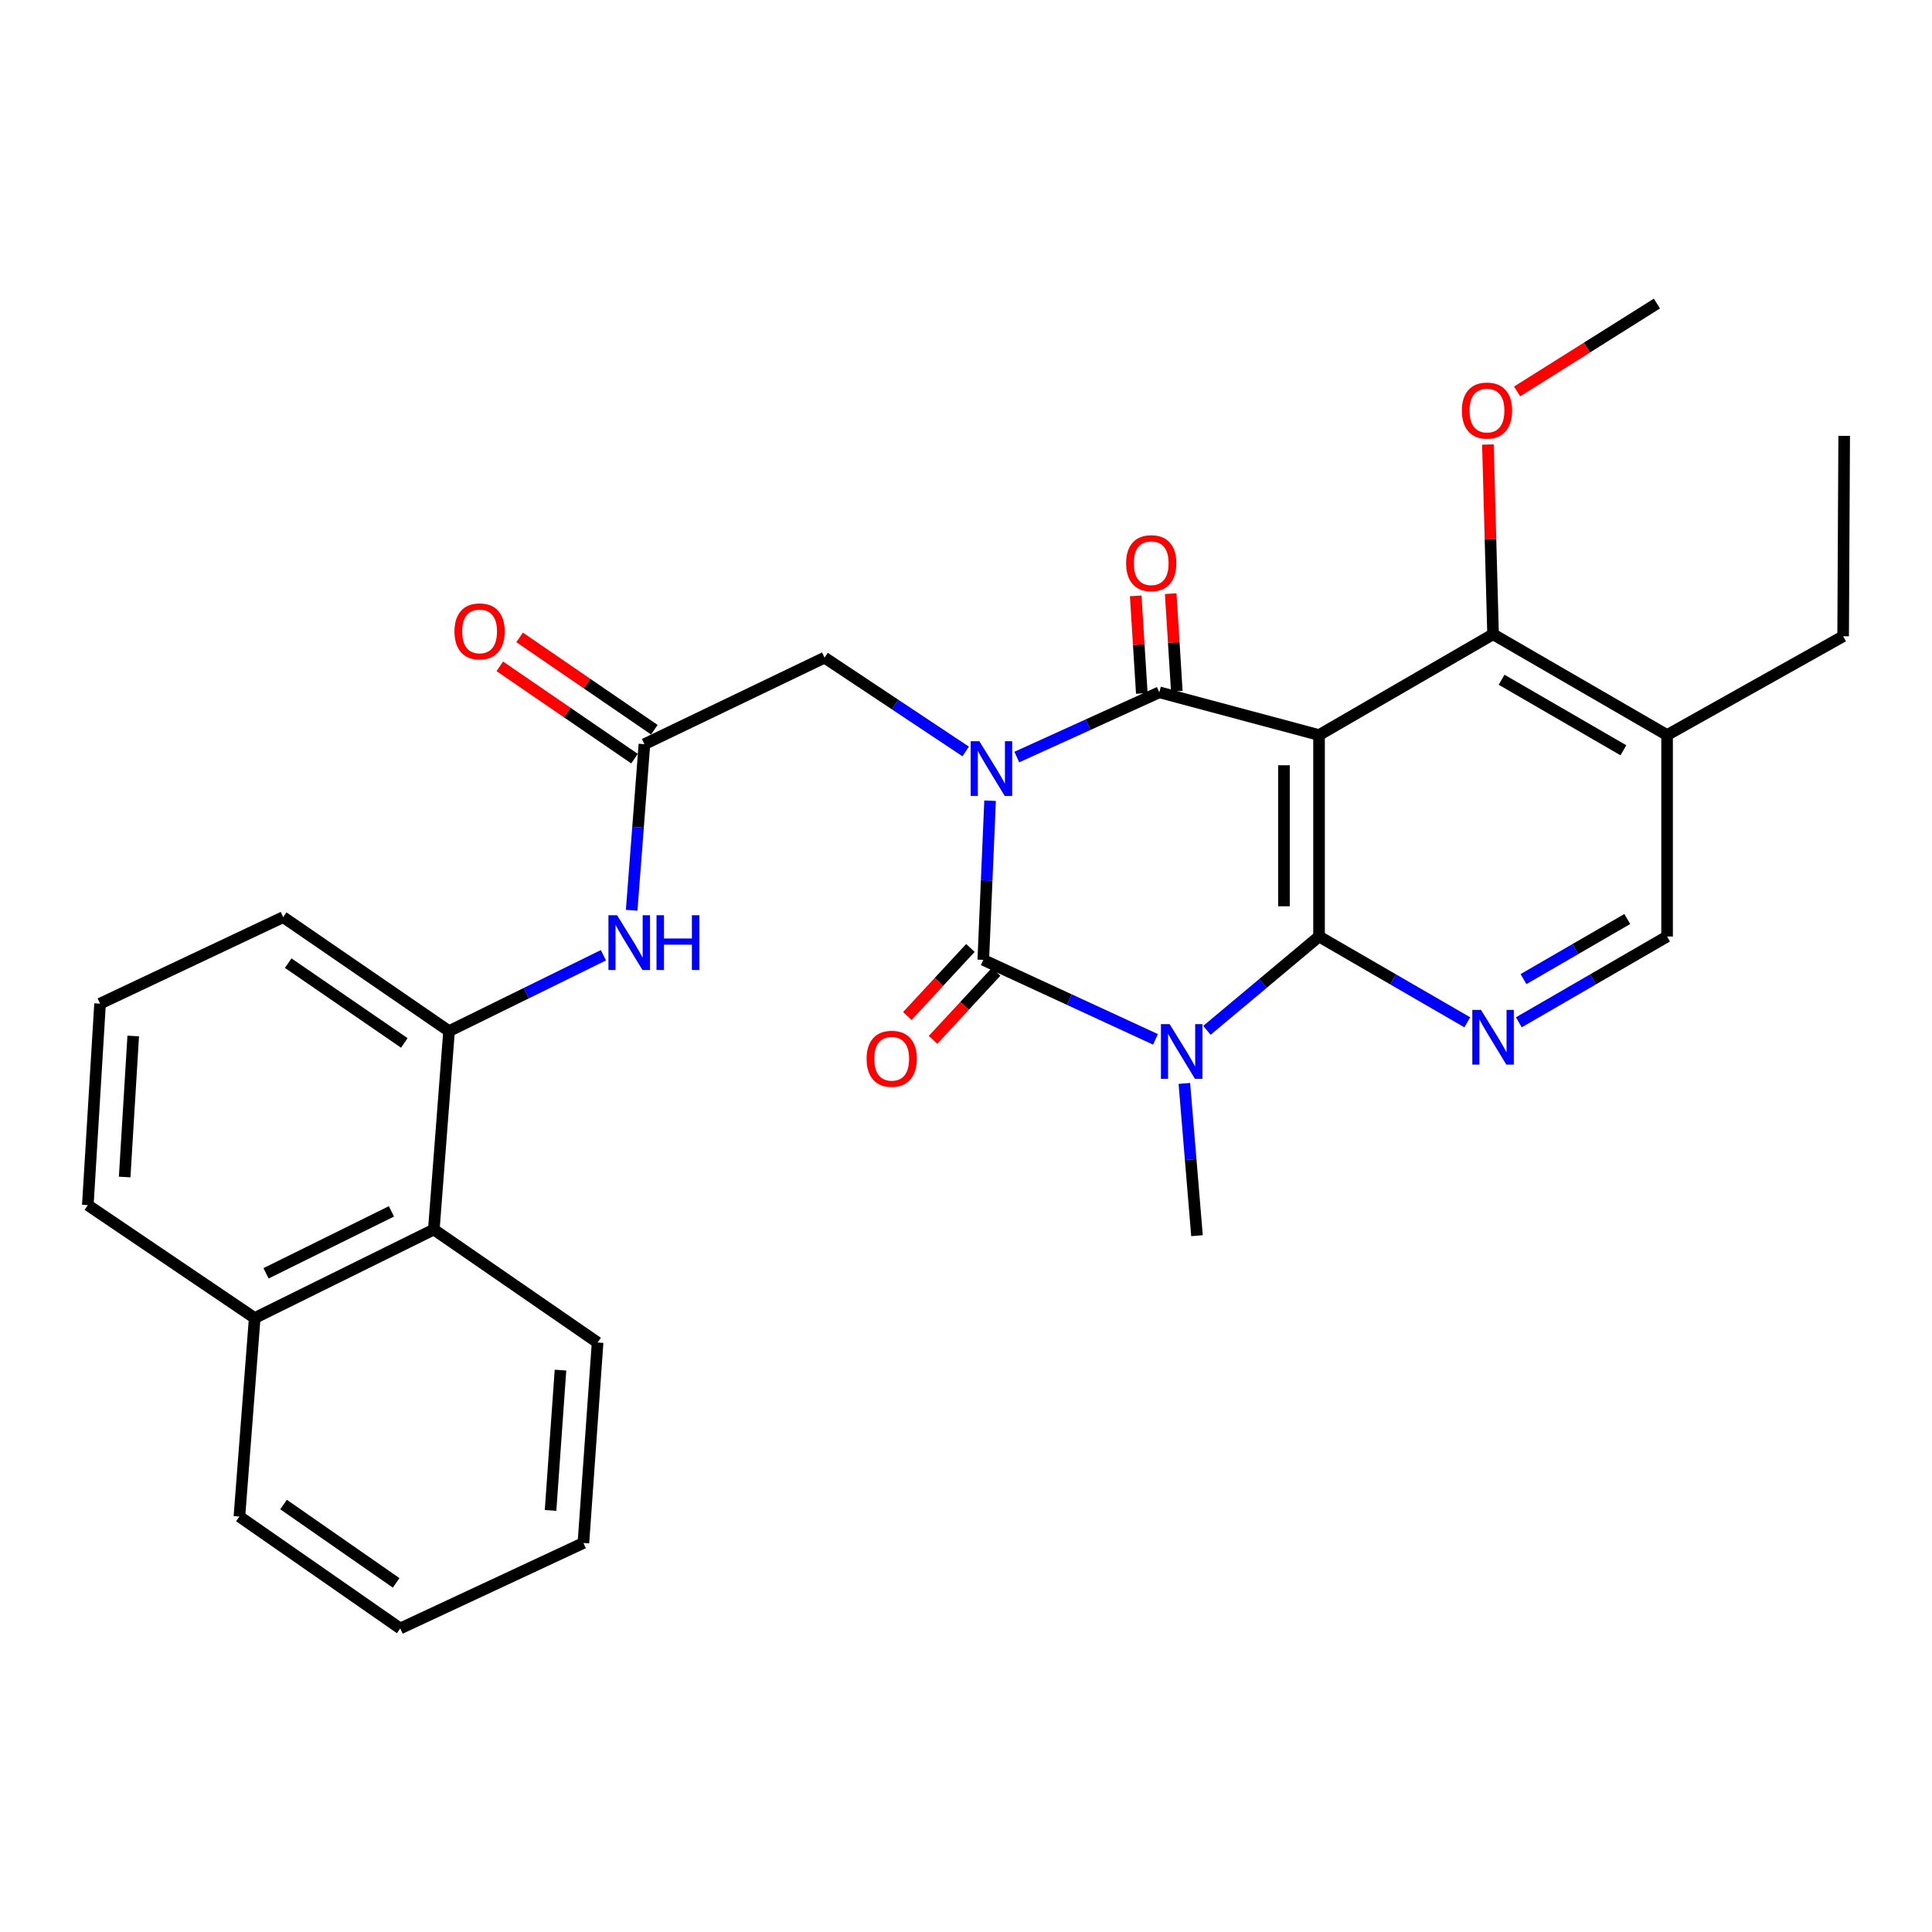 <?xml version='1.0' encoding='iso-8859-1'?>
<svg version='1.1' baseProfile='full'
              xmlns='http://www.w3.org/2000/svg'
                      xmlns:rdkit='http://www.rdkit.org/xml'
                      xmlns:xlink='http://www.w3.org/1999/xlink'
                  xml:space='preserve'
width='1000px' height='1000px' viewBox='0 0 1000 1000'>
<!-- END OF HEADER -->
<rect style='opacity:1.0;fill:#FFFFFF;stroke:none' width='1000' height='1000' x='0' y='0'> </rect>
<path class='bond-0' d='M 512.461,414.453 L 510.704,455.643' style='fill:none;fill-rule:evenodd;stroke:#0000FF;stroke-width:6px;stroke-linecap:butt;stroke-linejoin:miter;stroke-opacity:1' />
<path class='bond-0' d='M 510.704,455.643 L 508.946,496.833' style='fill:none;fill-rule:evenodd;stroke:#000000;stroke-width:6px;stroke-linecap:butt;stroke-linejoin:miter;stroke-opacity:1' />
<path class='bond-2' d='M 526.297,391.852 L 563.177,375.097' style='fill:none;fill-rule:evenodd;stroke:#0000FF;stroke-width:6px;stroke-linecap:butt;stroke-linejoin:miter;stroke-opacity:1' />
<path class='bond-2' d='M 563.177,375.097 L 600.056,358.342' style='fill:none;fill-rule:evenodd;stroke:#000000;stroke-width:6px;stroke-linecap:butt;stroke-linejoin:miter;stroke-opacity:1' />
<path class='bond-7' d='M 499.838,388.953 L 463.315,364.677' style='fill:none;fill-rule:evenodd;stroke:#0000FF;stroke-width:6px;stroke-linecap:butt;stroke-linejoin:miter;stroke-opacity:1' />
<path class='bond-7' d='M 463.315,364.677 L 426.791,340.4' style='fill:none;fill-rule:evenodd;stroke:#000000;stroke-width:6px;stroke-linecap:butt;stroke-linejoin:miter;stroke-opacity:1' />
<path class='bond-1' d='M 508.946,496.833 L 553.511,517.403' style='fill:none;fill-rule:evenodd;stroke:#000000;stroke-width:6px;stroke-linecap:butt;stroke-linejoin:miter;stroke-opacity:1' />
<path class='bond-1' d='M 553.511,517.403 L 598.077,537.972' style='fill:none;fill-rule:evenodd;stroke:#0000FF;stroke-width:6px;stroke-linecap:butt;stroke-linejoin:miter;stroke-opacity:1' />
<path class='bond-12' d='M 502.291,490.66 L 485.962,508.265' style='fill:none;fill-rule:evenodd;stroke:#000000;stroke-width:6px;stroke-linecap:butt;stroke-linejoin:miter;stroke-opacity:1' />
<path class='bond-12' d='M 485.962,508.265 L 469.632,525.869' style='fill:none;fill-rule:evenodd;stroke:#FF0000;stroke-width:6px;stroke-linecap:butt;stroke-linejoin:miter;stroke-opacity:1' />
<path class='bond-12' d='M 515.6,503.006 L 499.271,520.61' style='fill:none;fill-rule:evenodd;stroke:#000000;stroke-width:6px;stroke-linecap:butt;stroke-linejoin:miter;stroke-opacity:1' />
<path class='bond-12' d='M 499.271,520.61 L 482.942,538.215' style='fill:none;fill-rule:evenodd;stroke:#FF0000;stroke-width:6px;stroke-linecap:butt;stroke-linejoin:miter;stroke-opacity:1' />
<path class='bond-17' d='M 613.019,560.786 L 616.29,600.189' style='fill:none;fill-rule:evenodd;stroke:#0000FF;stroke-width:6px;stroke-linecap:butt;stroke-linejoin:miter;stroke-opacity:1' />
<path class='bond-17' d='M 616.29,600.189 L 619.561,639.591' style='fill:none;fill-rule:evenodd;stroke:#000000;stroke-width:6px;stroke-linecap:butt;stroke-linejoin:miter;stroke-opacity:1' />
<path class='bond-30' d='M 624.702,533.305 L 653.719,509.018' style='fill:none;fill-rule:evenodd;stroke:#0000FF;stroke-width:6px;stroke-linecap:butt;stroke-linejoin:miter;stroke-opacity:1' />
<path class='bond-30' d='M 653.719,509.018 L 682.736,484.731' style='fill:none;fill-rule:evenodd;stroke:#000000;stroke-width:6px;stroke-linecap:butt;stroke-linejoin:miter;stroke-opacity:1' />
<path class='bond-4' d='M 600.056,358.342 L 682.736,380.459' style='fill:none;fill-rule:evenodd;stroke:#000000;stroke-width:6px;stroke-linecap:butt;stroke-linejoin:miter;stroke-opacity:1' />
<path class='bond-13' d='M 609.116,357.775 L 607.537,332.535' style='fill:none;fill-rule:evenodd;stroke:#000000;stroke-width:6px;stroke-linecap:butt;stroke-linejoin:miter;stroke-opacity:1' />
<path class='bond-13' d='M 607.537,332.535 L 605.958,307.295' style='fill:none;fill-rule:evenodd;stroke:#FF0000;stroke-width:6px;stroke-linecap:butt;stroke-linejoin:miter;stroke-opacity:1' />
<path class='bond-13' d='M 590.997,358.908 L 589.419,333.668' style='fill:none;fill-rule:evenodd;stroke:#000000;stroke-width:6px;stroke-linecap:butt;stroke-linejoin:miter;stroke-opacity:1' />
<path class='bond-13' d='M 589.419,333.668 L 587.84,308.428' style='fill:none;fill-rule:evenodd;stroke:#FF0000;stroke-width:6px;stroke-linecap:butt;stroke-linejoin:miter;stroke-opacity:1' />
<path class='bond-3' d='M 682.736,484.731 L 682.736,380.459' style='fill:none;fill-rule:evenodd;stroke:#000000;stroke-width:6px;stroke-linecap:butt;stroke-linejoin:miter;stroke-opacity:1' />
<path class='bond-3' d='M 664.582,469.09 L 664.582,396.1' style='fill:none;fill-rule:evenodd;stroke:#000000;stroke-width:6px;stroke-linecap:butt;stroke-linejoin:miter;stroke-opacity:1' />
<path class='bond-5' d='M 682.736,484.731 L 721.101,506.94' style='fill:none;fill-rule:evenodd;stroke:#000000;stroke-width:6px;stroke-linecap:butt;stroke-linejoin:miter;stroke-opacity:1' />
<path class='bond-5' d='M 721.101,506.94 L 759.466,529.149' style='fill:none;fill-rule:evenodd;stroke:#0000FF;stroke-width:6px;stroke-linecap:butt;stroke-linejoin:miter;stroke-opacity:1' />
<path class='bond-6' d='M 682.736,380.459 L 772.808,328.297' style='fill:none;fill-rule:evenodd;stroke:#000000;stroke-width:6px;stroke-linecap:butt;stroke-linejoin:miter;stroke-opacity:1' />
<path class='bond-31' d='M 786.15,529.149 L 824.515,506.94' style='fill:none;fill-rule:evenodd;stroke:#0000FF;stroke-width:6px;stroke-linecap:butt;stroke-linejoin:miter;stroke-opacity:1' />
<path class='bond-31' d='M 824.515,506.94 L 862.88,484.731' style='fill:none;fill-rule:evenodd;stroke:#000000;stroke-width:6px;stroke-linecap:butt;stroke-linejoin:miter;stroke-opacity:1' />
<path class='bond-31' d='M 788.565,506.775 L 815.42,491.229' style='fill:none;fill-rule:evenodd;stroke:#0000FF;stroke-width:6px;stroke-linecap:butt;stroke-linejoin:miter;stroke-opacity:1' />
<path class='bond-31' d='M 815.42,491.229 L 842.276,475.682' style='fill:none;fill-rule:evenodd;stroke:#000000;stroke-width:6px;stroke-linecap:butt;stroke-linejoin:miter;stroke-opacity:1' />
<path class='bond-11' d='M 772.808,328.297 L 862.88,380.459' style='fill:none;fill-rule:evenodd;stroke:#000000;stroke-width:6px;stroke-linecap:butt;stroke-linejoin:miter;stroke-opacity:1' />
<path class='bond-11' d='M 777.221,351.831 L 840.272,388.344' style='fill:none;fill-rule:evenodd;stroke:#000000;stroke-width:6px;stroke-linecap:butt;stroke-linejoin:miter;stroke-opacity:1' />
<path class='bond-19' d='M 772.808,328.297 L 771.474,279.191' style='fill:none;fill-rule:evenodd;stroke:#000000;stroke-width:6px;stroke-linecap:butt;stroke-linejoin:miter;stroke-opacity:1' />
<path class='bond-19' d='M 771.474,279.191 L 770.141,230.085' style='fill:none;fill-rule:evenodd;stroke:#FF0000;stroke-width:6px;stroke-linecap:butt;stroke-linejoin:miter;stroke-opacity:1' />
<path class='bond-8' d='M 426.791,340.4 L 333.552,385.189' style='fill:none;fill-rule:evenodd;stroke:#000000;stroke-width:6px;stroke-linecap:butt;stroke-linejoin:miter;stroke-opacity:1' />
<path class='bond-9' d='M 333.552,385.189 L 330.251,428.171' style='fill:none;fill-rule:evenodd;stroke:#000000;stroke-width:6px;stroke-linecap:butt;stroke-linejoin:miter;stroke-opacity:1' />
<path class='bond-9' d='M 330.251,428.171 L 326.95,471.152' style='fill:none;fill-rule:evenodd;stroke:#0000FF;stroke-width:6px;stroke-linecap:butt;stroke-linejoin:miter;stroke-opacity:1' />
<path class='bond-16' d='M 338.683,377.701 L 303.82,353.81' style='fill:none;fill-rule:evenodd;stroke:#000000;stroke-width:6px;stroke-linecap:butt;stroke-linejoin:miter;stroke-opacity:1' />
<path class='bond-16' d='M 303.82,353.81 L 268.957,329.918' style='fill:none;fill-rule:evenodd;stroke:#FF0000;stroke-width:6px;stroke-linecap:butt;stroke-linejoin:miter;stroke-opacity:1' />
<path class='bond-16' d='M 328.421,392.676 L 293.558,368.784' style='fill:none;fill-rule:evenodd;stroke:#000000;stroke-width:6px;stroke-linecap:butt;stroke-linejoin:miter;stroke-opacity:1' />
<path class='bond-16' d='M 293.558,368.784 L 258.695,344.892' style='fill:none;fill-rule:evenodd;stroke:#FF0000;stroke-width:6px;stroke-linecap:butt;stroke-linejoin:miter;stroke-opacity:1' />
<path class='bond-10' d='M 312.328,494.441 L 272.377,514.073' style='fill:none;fill-rule:evenodd;stroke:#0000FF;stroke-width:6px;stroke-linecap:butt;stroke-linejoin:miter;stroke-opacity:1' />
<path class='bond-10' d='M 272.377,514.073 L 232.426,533.705' style='fill:none;fill-rule:evenodd;stroke:#000000;stroke-width:6px;stroke-linecap:butt;stroke-linejoin:miter;stroke-opacity:1' />
<path class='bond-15' d='M 232.426,533.705 L 224.55,636.404' style='fill:none;fill-rule:evenodd;stroke:#000000;stroke-width:6px;stroke-linecap:butt;stroke-linejoin:miter;stroke-opacity:1' />
<path class='bond-20' d='M 232.426,533.705 L 146.58,474.716' style='fill:none;fill-rule:evenodd;stroke:#000000;stroke-width:6px;stroke-linecap:butt;stroke-linejoin:miter;stroke-opacity:1' />
<path class='bond-20' d='M 209.268,539.819 L 149.176,498.526' style='fill:none;fill-rule:evenodd;stroke:#000000;stroke-width:6px;stroke-linecap:butt;stroke-linejoin:miter;stroke-opacity:1' />
<path class='bond-14' d='M 862.88,380.459 L 862.88,484.731' style='fill:none;fill-rule:evenodd;stroke:#000000;stroke-width:6px;stroke-linecap:butt;stroke-linejoin:miter;stroke-opacity:1' />
<path class='bond-21' d='M 862.88,380.459 L 954.001,329.336' style='fill:none;fill-rule:evenodd;stroke:#000000;stroke-width:6px;stroke-linecap:butt;stroke-linejoin:miter;stroke-opacity:1' />
<path class='bond-18' d='M 224.55,636.404 L 131.835,682.212' style='fill:none;fill-rule:evenodd;stroke:#000000;stroke-width:6px;stroke-linecap:butt;stroke-linejoin:miter;stroke-opacity:1' />
<path class='bond-18' d='M 202.601,627 L 137.701,659.065' style='fill:none;fill-rule:evenodd;stroke:#000000;stroke-width:6px;stroke-linecap:butt;stroke-linejoin:miter;stroke-opacity:1' />
<path class='bond-23' d='M 224.55,636.404 L 309.317,694.889' style='fill:none;fill-rule:evenodd;stroke:#000000;stroke-width:6px;stroke-linecap:butt;stroke-linejoin:miter;stroke-opacity:1' />
<path class='bond-25' d='M 131.835,682.212 L 123.918,784.961' style='fill:none;fill-rule:evenodd;stroke:#000000;stroke-width:6px;stroke-linecap:butt;stroke-linejoin:miter;stroke-opacity:1' />
<path class='bond-32' d='M 131.835,682.212 L 45.455,623.767' style='fill:none;fill-rule:evenodd;stroke:#000000;stroke-width:6px;stroke-linecap:butt;stroke-linejoin:miter;stroke-opacity:1' />
<path class='bond-26' d='M 785.259,202.619 L 821.437,179.869' style='fill:none;fill-rule:evenodd;stroke:#FF0000;stroke-width:6px;stroke-linecap:butt;stroke-linejoin:miter;stroke-opacity:1' />
<path class='bond-26' d='M 821.437,179.869 L 857.615,157.119' style='fill:none;fill-rule:evenodd;stroke:#000000;stroke-width:6px;stroke-linecap:butt;stroke-linejoin:miter;stroke-opacity:1' />
<path class='bond-22' d='M 146.58,474.716 L 51.788,519.485' style='fill:none;fill-rule:evenodd;stroke:#000000;stroke-width:6px;stroke-linecap:butt;stroke-linejoin:miter;stroke-opacity:1' />
<path class='bond-27' d='M 954.001,329.336 L 954.545,225.599' style='fill:none;fill-rule:evenodd;stroke:#000000;stroke-width:6px;stroke-linecap:butt;stroke-linejoin:miter;stroke-opacity:1' />
<path class='bond-24' d='M 51.788,519.485 L 45.455,623.767' style='fill:none;fill-rule:evenodd;stroke:#000000;stroke-width:6px;stroke-linecap:butt;stroke-linejoin:miter;stroke-opacity:1' />
<path class='bond-24' d='M 68.958,536.228 L 64.525,609.225' style='fill:none;fill-rule:evenodd;stroke:#000000;stroke-width:6px;stroke-linecap:butt;stroke-linejoin:miter;stroke-opacity:1' />
<path class='bond-28' d='M 309.317,694.889 L 301.975,798.636' style='fill:none;fill-rule:evenodd;stroke:#000000;stroke-width:6px;stroke-linecap:butt;stroke-linejoin:miter;stroke-opacity:1' />
<path class='bond-28' d='M 290.107,709.169 L 284.968,781.793' style='fill:none;fill-rule:evenodd;stroke:#000000;stroke-width:6px;stroke-linecap:butt;stroke-linejoin:miter;stroke-opacity:1' />
<path class='bond-33' d='M 123.918,784.961 L 207.163,842.881' style='fill:none;fill-rule:evenodd;stroke:#000000;stroke-width:6px;stroke-linecap:butt;stroke-linejoin:miter;stroke-opacity:1' />
<path class='bond-33' d='M 146.773,778.747 L 205.044,819.291' style='fill:none;fill-rule:evenodd;stroke:#000000;stroke-width:6px;stroke-linecap:butt;stroke-linejoin:miter;stroke-opacity:1' />
<path class='bond-29' d='M 301.975,798.636 L 207.163,842.881' style='fill:none;fill-rule:evenodd;stroke:#000000;stroke-width:6px;stroke-linecap:butt;stroke-linejoin:miter;stroke-opacity:1' />
<path  class='atom-0' d='M 506.911 383.656
L 516.191 398.656
Q 517.111 400.136, 518.591 402.816
Q 520.071 405.496, 520.151 405.656
L 520.151 383.656
L 523.911 383.656
L 523.911 411.976
L 520.031 411.976
L 510.071 395.576
Q 508.911 393.656, 507.671 391.456
Q 506.471 389.256, 506.111 388.576
L 506.111 411.976
L 502.431 411.976
L 502.431 383.656
L 506.911 383.656
' fill='#0000FF'/>
<path  class='atom-2' d='M 605.385 530.074
L 614.665 545.074
Q 615.585 546.554, 617.065 549.234
Q 618.545 551.914, 618.625 552.074
L 618.625 530.074
L 622.385 530.074
L 622.385 558.394
L 618.505 558.394
L 608.545 541.994
Q 607.385 540.074, 606.145 537.874
Q 604.945 535.674, 604.585 534.994
L 604.585 558.394
L 600.905 558.394
L 600.905 530.074
L 605.385 530.074
' fill='#0000FF'/>
<path  class='atom-6' d='M 766.548 522.712
L 775.828 537.712
Q 776.748 539.192, 778.228 541.872
Q 779.708 544.552, 779.788 544.712
L 779.788 522.712
L 783.548 522.712
L 783.548 551.032
L 779.668 551.032
L 769.708 534.632
Q 768.548 532.712, 767.308 530.512
Q 766.108 528.312, 765.748 527.632
L 765.748 551.032
L 762.068 551.032
L 762.068 522.712
L 766.548 522.712
' fill='#0000FF'/>
<path  class='atom-10' d='M 319.405 473.728
L 328.685 488.728
Q 329.605 490.208, 331.085 492.888
Q 332.565 495.568, 332.645 495.728
L 332.645 473.728
L 336.405 473.728
L 336.405 502.048
L 332.525 502.048
L 322.565 485.648
Q 321.405 483.728, 320.165 481.528
Q 318.965 479.328, 318.605 478.648
L 318.605 502.048
L 314.925 502.048
L 314.925 473.728
L 319.405 473.728
' fill='#0000FF'/>
<path  class='atom-10' d='M 339.805 473.728
L 343.645 473.728
L 343.645 485.768
L 358.125 485.768
L 358.125 473.728
L 361.965 473.728
L 361.965 502.048
L 358.125 502.048
L 358.125 488.968
L 343.645 488.968
L 343.645 502.048
L 339.805 502.048
L 339.805 473.728
' fill='#0000FF'/>
<path  class='atom-13' d='M 448.545 548.016
Q 448.545 541.216, 451.905 537.416
Q 455.265 533.616, 461.545 533.616
Q 467.825 533.616, 471.185 537.416
Q 474.545 541.216, 474.545 548.016
Q 474.545 554.896, 471.145 558.816
Q 467.745 562.696, 461.545 562.696
Q 455.305 562.696, 451.905 558.816
Q 448.545 554.936, 448.545 548.016
M 461.545 559.496
Q 465.865 559.496, 468.185 556.616
Q 470.545 553.696, 470.545 548.016
Q 470.545 542.456, 468.185 539.656
Q 465.865 536.816, 461.545 536.816
Q 457.225 536.816, 454.865 539.616
Q 452.545 542.416, 452.545 548.016
Q 452.545 553.736, 454.865 556.616
Q 457.225 559.496, 461.545 559.496
' fill='#FF0000'/>
<path  class='atom-14' d='M 582.871 291.505
Q 582.871 284.705, 586.231 280.905
Q 589.591 277.105, 595.871 277.105
Q 602.151 277.105, 605.511 280.905
Q 608.871 284.705, 608.871 291.505
Q 608.871 298.385, 605.471 302.305
Q 602.071 306.185, 595.871 306.185
Q 589.631 306.185, 586.231 302.305
Q 582.871 298.425, 582.871 291.505
M 595.871 302.985
Q 600.191 302.985, 602.511 300.105
Q 604.871 297.185, 604.871 291.505
Q 604.871 285.945, 602.511 283.145
Q 600.191 280.305, 595.871 280.305
Q 591.551 280.305, 589.191 283.105
Q 586.871 285.905, 586.871 291.505
Q 586.871 297.225, 589.191 300.105
Q 591.551 302.985, 595.871 302.985
' fill='#FF0000'/>
<path  class='atom-17' d='M 235.24 326.804
Q 235.24 320.004, 238.6 316.204
Q 241.96 312.404, 248.24 312.404
Q 254.52 312.404, 257.88 316.204
Q 261.24 320.004, 261.24 326.804
Q 261.24 333.684, 257.84 337.604
Q 254.44 341.484, 248.24 341.484
Q 242 341.484, 238.6 337.604
Q 235.24 333.724, 235.24 326.804
M 248.24 338.284
Q 252.56 338.284, 254.88 335.404
Q 257.24 332.484, 257.24 326.804
Q 257.24 321.244, 254.88 318.444
Q 252.56 315.604, 248.24 315.604
Q 243.92 315.604, 241.56 318.404
Q 239.24 321.204, 239.24 326.804
Q 239.24 332.524, 241.56 335.404
Q 243.92 338.284, 248.24 338.284
' fill='#FF0000'/>
<path  class='atom-20' d='M 756.661 212.507
Q 756.661 205.707, 760.021 201.907
Q 763.381 198.107, 769.661 198.107
Q 775.941 198.107, 779.301 201.907
Q 782.661 205.707, 782.661 212.507
Q 782.661 219.387, 779.261 223.307
Q 775.861 227.187, 769.661 227.187
Q 763.421 227.187, 760.021 223.307
Q 756.661 219.427, 756.661 212.507
M 769.661 223.987
Q 773.981 223.987, 776.301 221.107
Q 778.661 218.187, 778.661 212.507
Q 778.661 206.947, 776.301 204.147
Q 773.981 201.307, 769.661 201.307
Q 765.341 201.307, 762.981 204.107
Q 760.661 206.907, 760.661 212.507
Q 760.661 218.227, 762.981 221.107
Q 765.341 223.987, 769.661 223.987
' fill='#FF0000'/>
</svg>
